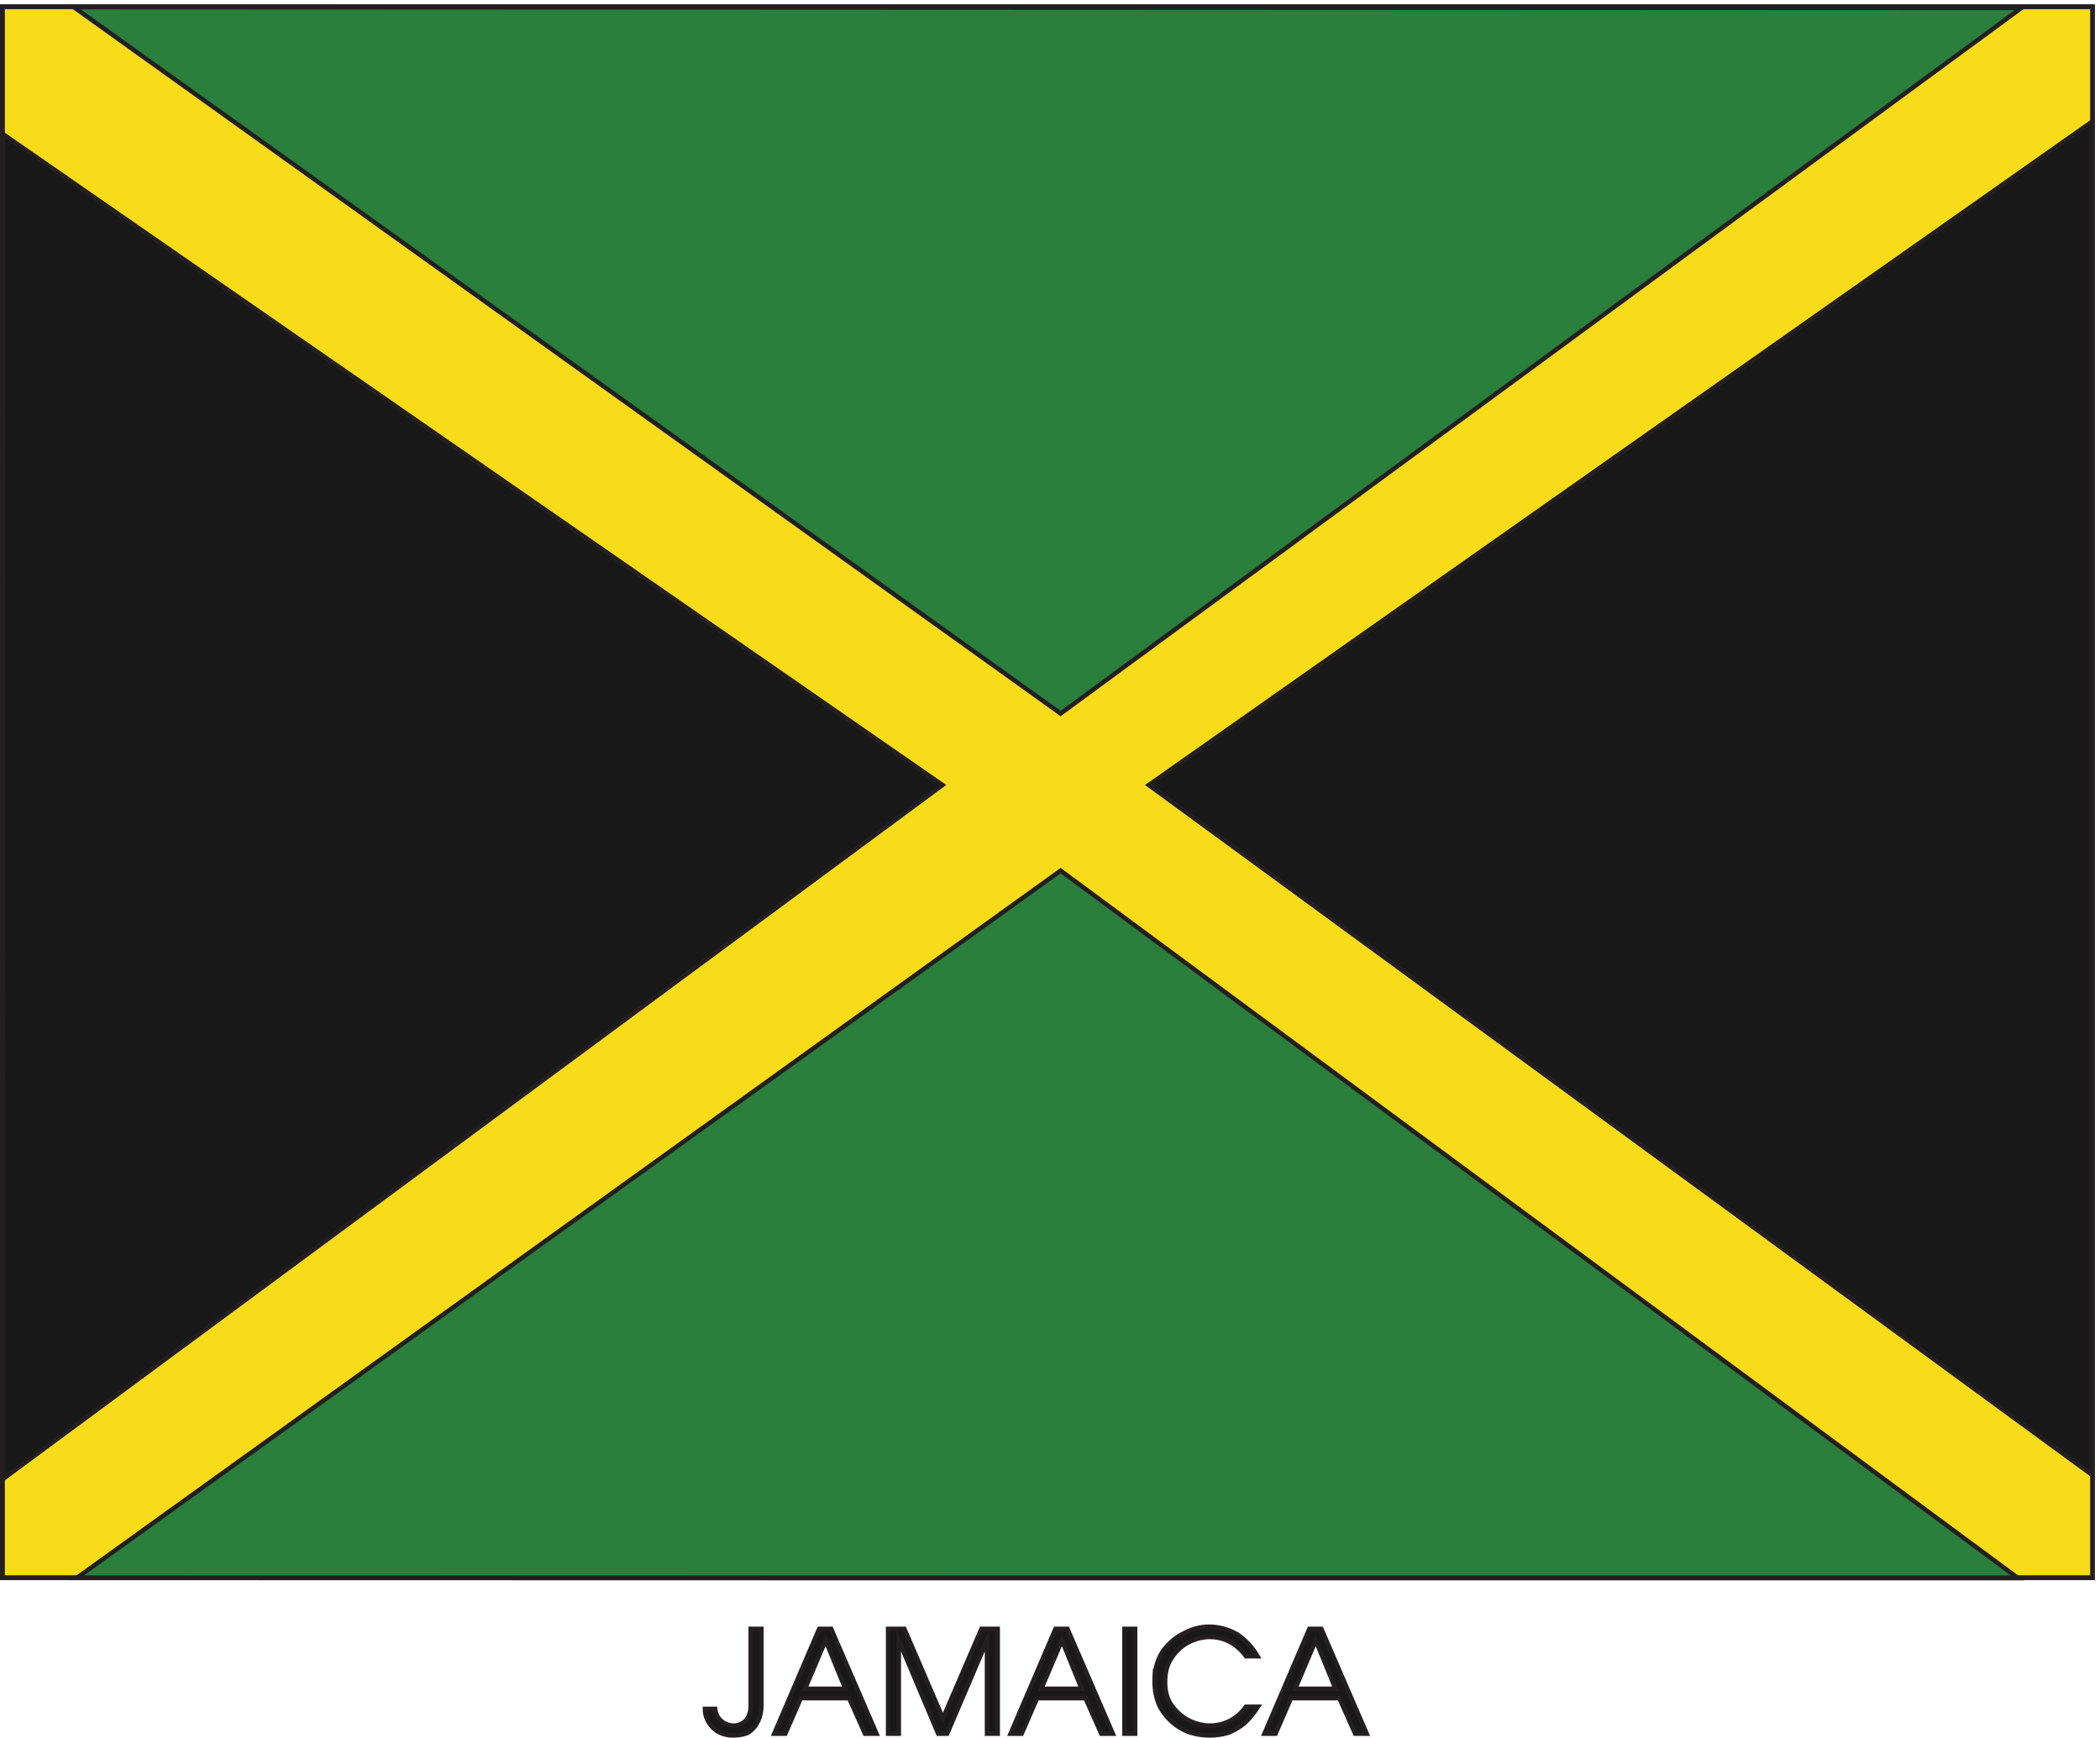 <svg xmlns="http://www.w3.org/2000/svg" xml:space="preserve" width="469.733" height="388.676"><defs><clipPath id="a" clipPathUnits="userSpaceOnUse"><path d="M0 0h3523v2915H0Z"/></clipPath><clipPath id="b" clipPathUnits="userSpaceOnUse"><path d="M0 2915h3523.41V.352H0Z" clip-rule="evenodd"/></clipPath><clipPath id="c" clipPathUnits="userSpaceOnUse"><path d="M0 2915h3523.41V264.59H0Z" clip-rule="evenodd"/></clipPath></defs><g clip-path="url(#a)" transform="matrix(.133 0 0 -.133 0 388.667)"><g clip-path="url(#b)"><g clip-path="url(#c)"><path d="M3.96 2911.04V268.809h3515.49V2911.04H3.96" style="fill:#f8dc1a;fill-opacity:1;fill-rule:evenodd;stroke:none"/><path d="M3.96 2911.04V268.809h3515.49V2911.04Z" style="fill:none;stroke:#231f20;stroke-width:7.5;stroke-linecap:butt;stroke-linejoin:miter;stroke-miterlimit:10;stroke-dasharray:none;stroke-opacity:1"/><path d="M3394.44 267.922 1783.8 1458.08 129.238 268.641Zm5.04 2640.958L1783.8 1722.32l-1659.601 1188 3275.281-1.44" style="fill:#297f3b;fill-opacity:1;fill-rule:evenodd;stroke:none"/><path d="M3394.44 267.922 1783.8 1458.08 129.238 268.641Zm5.04 2640.958L1783.8 1722.32l-1659.601 1188z" style="fill:none;stroke:#231f20;stroke-width:7.5;stroke-linecap:butt;stroke-linejoin:miter;stroke-miterlimit:10;stroke-dasharray:none;stroke-opacity:1"/><path d="M3519 441.441 1932.12 1602.08l1586.88 1116ZM3.96 434.238 1585.08 1602.08 5.398 2696.48 3.961 434.238" style="fill:#191818;fill-opacity:1;fill-rule:evenodd;stroke:none"/><path d="M3519 441.441 1932.12 1602.08l1586.88 1116ZM3.96 434.238 1585.08 1602.08 5.398 2696.48Z" style="fill:none;stroke:#231f20;stroke-width:7.5;stroke-linecap:butt;stroke-linejoin:miter;stroke-miterlimit:10;stroke-dasharray:none;stroke-opacity:1"/><path d="M3.96 2911.04V268.809h3515.49V2911.04Z" style="fill:none;stroke:#231f20;stroke-width:7.92;stroke-linecap:butt;stroke-linejoin:miter;stroke-miterlimit:10;stroke-dasharray:none;stroke-opacity:1"/></g></g></g><path d="M1262.52 51.922v131.043h18V54.082c0-10.8-2.88-21.598-6.48-28.078-4.32-8.64-10.8-14.402-16.56-18-7.2-2.879-15.12-4.32-23.76-4.32-12.96 0-24.48 3.597-33.12 11.52-9.36 8.64-15.12 20.16-15.12 33.12h17.28c.72-8.64 5.04-15.84 10.08-20.16 5.76-5.039 13.68-7.922 20.88-7.922 7.92 0 14.4 2.883 20.16 7.922 5.04 5.758 8.64 14.398 8.64 23.758zm115.2 131.043h20.16L1474.2 6.562h-19.44l-26.64 59.762h-81.36l-25.92-59.761h-18.72zm10.8-19.442-34.56-81.359h67.68zm105.12-156.96v176.402H1521l64.8-150.48 64.8 150.48h27.36V6.562h-18v156.961L1593 6.563h-15.12l-66.24 156.96V6.563Zm281.52 176.402h20.16l76.32-176.403h-19.44l-26.64 59.762h-81.36l-25.92-59.761h-18.72zm10.8-19.442-34.56-81.359h67.68zm123.12-156.96h-18v176.402h18zm33.12 100.8c2.16 15.84 7.2 29.52 15.84 41.039 9.36 11.52 20.88 21.602 33.84 27.36 12.96 7.203 27.36 10.801 41.76 10.801 15.84 0 31.68-4.321 46.08-12.239 13.68-8.64 25.92-21.601 35.28-37.441h-19.44c-15.84 21.601-36.72 32.398-61.2 32.398-12.24 0-25.92-3.597-37.44-10.078-11.52-6.48-20.88-15.84-27.36-26.64-7.2-10.801-10.08-24.481-10.08-38.88 0-14.402 2.88-27.359 10.08-38.16 7.2-10.082 17.28-20.16 27.36-25.199 11.52-6.48 25.2-10.082 37.44-10.082 24.48 0 46.08 10.801 61.2 31.68h20.16c-6.48-10.078-14.4-20.16-22.32-27.36-8.64-7.199-18.72-12.96-28.08-16.558-10.08-2.879-20.16-4.32-30.96-4.32-16.56 0-33.84 3.597-47.52 11.52-15.12 8.64-27.36 20.878-36 36.718-7.92 16.562-10.08 34.562-8.64 55.441zm259.92 75.602h20.16L2298.6 6.562h-19.44l-26.64 59.762h-81.36l-25.92-59.761h-18.72zm10.8-19.442-34.56-81.359h67.68z" style="fill:#191818;fill-opacity:1;fill-rule:evenodd;stroke:none" transform="matrix(.133 0 0 -.133 0 388.667)"/><path d="M1262.52 51.922v131.043h18V54.082c0-10.8-2.88-21.598-6.48-28.078-4.32-8.64-10.8-14.402-16.56-18-7.2-2.879-15.12-4.32-23.76-4.32-12.96 0-24.48 3.597-33.12 11.52-9.36 8.64-15.12 20.16-15.12 33.12h17.28c.72-8.64 5.04-15.84 10.08-20.16 5.76-5.039 13.68-7.922 20.88-7.922 7.92 0 14.4 2.883 20.16 7.922 5.04 5.758 8.64 14.398 8.64 23.758zm115.2 131.043h20.16L1474.2 6.562h-19.44l-26.64 59.762h-81.36l-25.92-59.761h-18.72zm10.8-19.442-34.56-81.359h67.68zm105.12-156.96v176.402H1521l64.8-150.48 64.8 150.48h27.36V6.562h-18v156.961L1593 6.563h-15.12l-66.24 156.96V6.563Zm281.52 176.402h20.16l76.32-176.403h-19.44l-26.64 59.762h-81.36l-25.92-59.761h-18.72zm10.8-19.442-34.56-81.359h67.68zm123.12-156.96h-18v176.402h18zm33.12 100.8c2.16 15.84 7.2 29.52 15.84 41.039 9.36 11.52 20.88 21.602 33.84 27.36 12.96 7.203 27.36 10.801 41.76 10.801 15.84 0 31.68-4.321 46.08-12.239 13.68-8.64 25.92-21.601 35.28-37.441h-19.44c-15.84 21.601-36.72 32.398-61.2 32.398-12.24 0-25.92-3.597-37.44-10.078-11.52-6.48-20.88-15.84-27.36-26.64-7.2-10.801-10.08-24.481-10.08-38.88 0-14.402 2.88-27.359 10.08-38.16 7.2-10.082 17.28-20.16 27.36-25.199 11.52-6.48 25.2-10.082 37.44-10.082 24.48 0 46.08 10.801 61.2 31.68h20.16c-6.48-10.078-14.4-20.16-22.32-27.36-8.64-7.199-18.72-12.96-28.08-16.558-10.08-2.879-20.16-4.32-30.96-4.32-16.56 0-33.84 3.597-47.52 11.52-15.12 8.64-27.36 20.878-36 36.718-7.92 16.562-10.08 34.562-8.64 55.441zm259.92 75.602h20.16L2298.6 6.562h-19.44l-26.64 59.762h-81.36l-25.92-59.761h-18.72zm10.8-19.442-34.56-81.359h67.68z" style="fill:none;stroke:#231f20;stroke-width:7.5;stroke-linecap:butt;stroke-linejoin:miter;stroke-miterlimit:10;stroke-dasharray:none;stroke-opacity:1" transform="matrix(.133 0 0 -.133 0 388.667)"/></svg>
